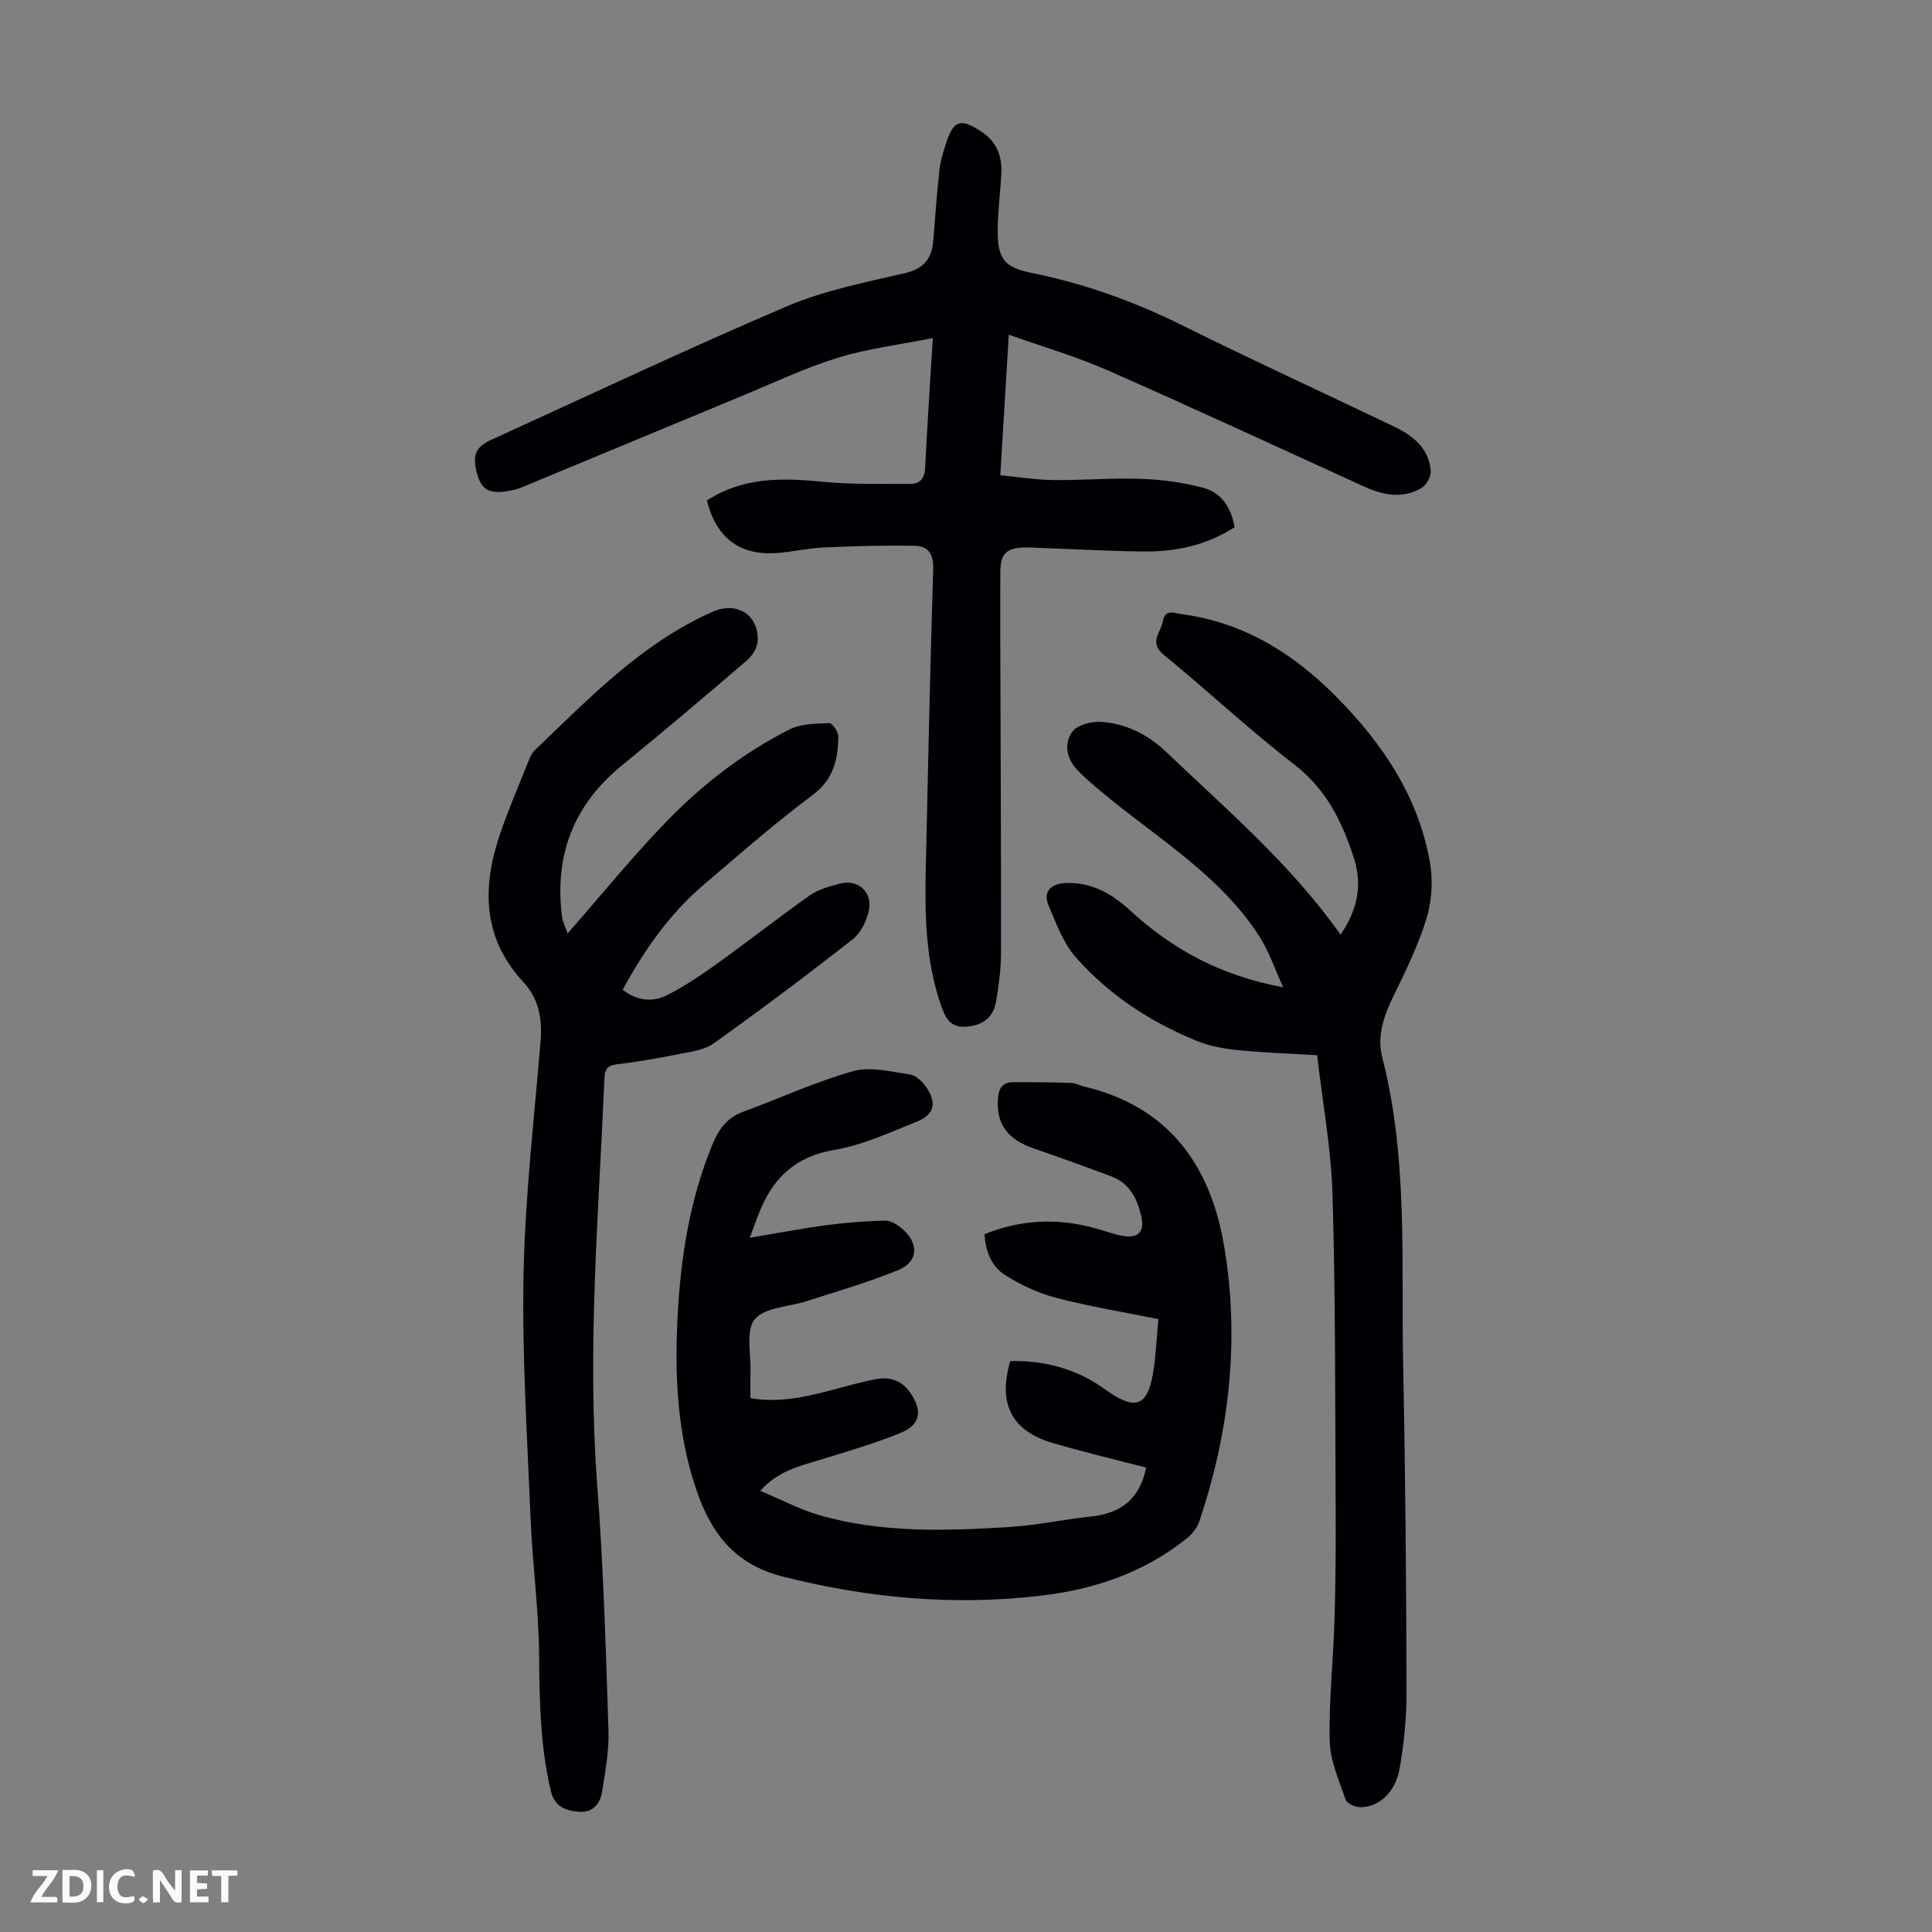 <svg enable-background="new 0 0 400 400" viewBox="0 0 400 400" xmlns="http://www.w3.org/2000/svg"><rect x="0" y="0" width="400" height="400" fill="#808080" stroke="none"/><g fill="#fbfafa"><path d="m37.59 393.81c-.92.31-1.52.05-2-.78-.7-1.2-1.52-2.34-2.47-3.78v4.59c-.55.03-.95.05-1.41.07-.03-.37-.06-.64-.06-.91 0-1.91 0-3.81 0-5.7 1.13-.41 1.77-.03 2.29.91.62 1.11 1.38 2.14 2.31 3.19v-4.2h1.35v6.61z"/><path d="m12.94 393.88v-6.75c1.9.19 3.93-.54 5.37 1.29.8 1.01.78 2.88.03 3.97-1.37 1.97-3.4 1.51-5.4 1.49m1.45-1.22c2.04.12 2.92-.58 2.89-2.21-.03-1.51-.98-2.19-2.89-2z"/><path d="m11.81 393.87h-5.49c.68-2.18 2.47-3.48 3.51-5.45h-3.08v-1.21h5.29c-.71 2.13-2.44 3.48-3.47 5.51.86 0 1.63.04 2.39-.01.79-.05 1.14.21.85 1.16"/><path d="m39.33 393.86v-6.61h3.7v1.07h-2.22v1.52c.68.04 1.34.09 2.07.13v1.07c-.72.05-1.38.09-2.1.14v1.48h2.4v1.19h-3.85z"/><path d="m27.71 388.56c-1.15-.3-2.46-.61-3.1.64-.37.73-.41 1.93-.06 2.67.63 1.35 1.99.93 3.17.68.35.94-.01 1.32-.93 1.46-1.62.25-3.05-.27-3.76-1.48-.73-1.24-.6-3.03.31-4.17.88-1.11 2.71-1.7 4-1.16.32.13.44.74.65 1.12-.1.08-.19.16-.28.24"/><path d="m49.15 387.24v1.07c-.59.02-1.17.05-1.87.08v5.44h-1.48v-5.44h-1.85c-.05-.4-.08-.73-.13-1.15z"/><path d="m20.06 387.21h1.33v6.62h-1.33z"/><path d="m30.68 393.25c-.49.38-.8.79-1.05.76-.32-.05-.6-.45-.9-.7.26-.24.51-.64.8-.67.29-.04.62.3 1.15.61"/></g><path d="m146.35 103.63c7.58-4.94 15.71-4.69 24.09-3.88 5.96.58 12 .41 18 .44 2.09.01 3.01-1.18 3.11-3.41.41-8.58 1-17.16 1.58-26.78-6.81 1.35-13.34 2.14-19.53 4.03-6.59 2-12.89 5-19.28 7.65-15.47 6.4-30.92 12.86-46.4 19.26-.92.38-1.92.59-2.91.75-3.65.6-5.32-.34-6.18-3.43-1.12-3.99-.44-5.69 2.92-7.22 20.34-9.26 40.55-18.83 61.11-27.6 7.74-3.3 16.22-4.97 24.47-6.88 4.04-.93 5.62-3.1 5.91-6.85.38-4.79.72-9.58 1.24-14.36.2-1.87.75-3.72 1.33-5.52 1.6-4.96 3.03-5.44 7.36-2.59 3.11 2.04 4.34 5.03 4.15 8.63-.2 3.91-.73 7.8-.76 11.71-.04 6 1.34 7.78 7.09 8.94 10.92 2.19 21.23 5.93 31.21 10.88 14.41 7.15 29.04 13.87 43.56 20.81 3.97 1.9 7.42 4.45 7.8 9.26.09 1.17-.9 2.98-1.93 3.58-3.92 2.29-7.95 1.47-11.88-.32-17.69-8.06-35.33-16.25-53.13-24.08-6.5-2.86-13.37-4.85-20.42-7.35-.6 9.88-1.17 19.22-1.76 29.1 3.86.36 7.47.95 11.09.99 6.04.07 12.09-.47 18.11-.25 4.3.16 8.67.74 12.82 1.85 3.83 1.03 5.82 4.21 6.49 8.16-5.9 3.81-12.31 5.11-18.99 5.03-7.04-.08-14.08-.48-21.12-.73-1.12-.04-2.24-.14-3.35-.11-3.82.11-5.01 1.29-5.04 5.07-.03 4.92-.02 9.85-.01 14.77.06 21.38.18 42.75.15 64.13 0 3.33-.47 6.69-1.02 9.98-.54 3.23-2.54 4.93-5.98 5.26-3.62.34-4.56-1.92-5.48-4.58-3.2-9.28-3.3-18.89-3.09-28.53.46-20.58.9-41.17 1.53-61.75.09-3.06-1.15-4.65-3.78-4.69-6.32-.11-12.66.06-18.98.35-3.34.15-6.64.99-9.98 1.17-7.47.4-12.18-3.24-14.12-10.89z" fill="#010105"/><path d="m237.3 303.85c-6.42-1.67-12.93-3.21-19.34-5.09-8.52-2.5-11.39-8.13-8.8-16.96 6.33-.14 12.3 1.22 17.78 4.6.95.59 1.84 1.27 2.77 1.89 5.43 3.67 7.89 2.68 9-3.9.61-3.62.74-7.31 1.12-11.28-7.28-1.48-14.31-2.62-21.17-4.41-3.69-.96-7.32-2.66-10.55-4.7-2.78-1.75-4.09-4.88-4.27-8.48 7.63-3.08 15.26-3.36 23.03-1.2 1.83.51 3.62 1.2 5.48 1.54 3.34.62 4.69-.84 3.93-4.11-.85-3.62-2.42-6.78-6.17-8.18-5.33-1.99-10.67-3.94-16.05-5.78-5.55-1.91-7.84-5.13-7.44-10.44.15-2.01.95-3.25 2.95-3.28 4.09-.05 8.19.02 12.28.14.86.03 1.7.52 2.57.73 17.6 4.17 26.26 16.38 29.06 33.25 3.21 19.33 1.05 38.33-5.2 56.86-.43 1.27-1.43 2.53-2.49 3.39-8.81 7.1-19.16 10.62-30.18 11.92-18.06 2.13-35.84.54-53.54-3.95-10.16-2.58-14.95-9.18-17.99-18.22-3.81-11.34-4.39-23.03-3.83-34.81.59-12.45 2.43-24.68 7.21-36.33 1.29-3.14 2.96-5.6 6.32-6.84 7.63-2.8 15.06-6.25 22.84-8.44 3.59-1.01 7.86.13 11.76.69 1.22.18 2.56 1.42 3.33 2.54 2.32 3.36 1.77 5.76-1.97 7.26-5.57 2.23-11.18 4.84-17.03 5.82-7.95 1.34-12.57 5.71-15.42 12.71-.63 1.54-1.17 3.12-2.05 5.48 5.62-.94 10.68-1.92 15.78-2.6 4.05-.54 8.15-.87 12.23-.96 1.17-.03 2.56.85 3.53 1.69 3.51 3.01 3.37 6.81-.78 8.54-6.15 2.55-12.61 4.37-18.95 6.44-3.7 1.21-8.7 1.25-10.79 3.76-1.92 2.3-.74 7.2-.88 10.95-.06 1.76-.01 3.52-.01 5.38 5.89 1.01 11.19-.21 16.49-1.58 3.24-.84 6.45-1.81 9.74-2.39 2.67-.47 5.09.34 6.77 2.72 2.68 3.81 2.29 6.72-1.93 8.45-5.45 2.24-11.15 3.87-16.79 5.61-4.15 1.28-8.43 2.19-12.26 6.37 4.37 1.83 8.19 3.88 12.26 5.05 12.89 3.72 26.13 3.26 39.32 2.45 5.67-.35 11.28-1.58 16.95-2.18 6.14-.64 10.07-3.65 11.38-10.12z" fill="#010105"/><path d="m277.55 193.51c3.65-5.35 4.5-10.42 2.75-15.89-2.42-7.53-5.73-14.25-12.36-19.36-9.3-7.16-17.88-15.24-26.98-22.67-3.21-2.62-.58-4.7-.18-7.04.43-2.51 2.35-1.6 3.73-1.42 12.76 1.66 23.07 8 31.98 16.95 9.65 9.7 17.14 20.73 19.56 34.44.65 3.71.42 7.92-.67 11.52-1.71 5.59-4.32 10.94-6.9 16.22-1.97 4.06-3.43 8.29-2.31 12.61 5.43 21.11 3.89 42.67 4.34 64.08.47 22.37.63 44.75.7 67.13.02 5.34-.5 10.74-1.42 16-.87 5.01-4.2 8.01-8.12 8.09-1.05.02-2.8-.78-3.08-1.6-1.37-3.97-3.2-8.06-3.29-12.13-.18-8.47.76-16.96 1.01-25.45.23-7.94.26-15.88.22-23.82-.12-21.26-.02-42.53-.64-63.77-.28-9.57-2.06-19.09-3.19-28.93-5.6-.34-10.94-.51-16.25-1.04-2.86-.28-5.81-.78-8.46-1.84-9.67-3.89-18.31-9.53-25.21-17.33-2.62-2.96-4.09-7.04-5.68-10.78-1.24-2.91.52-4.47 3.37-4.64 5.39-.32 9.74 2.19 13.5 5.65 8.76 8.07 18.79 13.52 31.7 15.92-1.78-3.89-2.9-7.32-4.78-10.29-8.24-13.01-21.48-20.66-32.91-30.24-1.79-1.5-3.62-3.01-5.18-4.74-2.08-2.32-2.51-5.43-.72-7.72 1.09-1.39 3.92-2.08 5.9-1.96 5.16.33 9.68 2.63 13.43 6.19 12.53 11.95 25.78 23.21 36.14 37.86z" fill="#010105"/><path d="m117.52 193.26c7.13-8.13 13.47-15.96 20.46-23.17 7.42-7.65 15.87-14.19 25.41-19.04 2.39-1.22 5.49-1.22 8.29-1.35.62-.03 1.9 1.8 1.88 2.75-.06 4.75-.96 8.91-5.35 12.18-7.79 5.81-15.12 12.25-22.53 18.56-7.06 6.02-12.3 13.49-16.76 21.73 2.96 2.29 6.19 2.65 9.21 1.11 3.64-1.86 7.08-4.18 10.42-6.58 6.44-4.62 12.66-9.53 19.14-14.09 1.77-1.24 4.07-1.86 6.21-2.42 3.78-.98 6.86 1.81 5.96 5.7-.49 2.13-1.69 4.57-3.36 5.87-9.43 7.37-19 14.57-28.75 21.52-2.03 1.45-4.96 1.75-7.54 2.27-4.16.84-8.36 1.55-12.57 2.07-1.87.23-2.41 1.01-2.49 2.77-1.21 28.16-3.63 56.27-1.49 84.51 1.28 16.84 1.76 33.75 2.32 50.64.14 4.19-.67 8.45-1.32 12.63-.39 2.52-1.92 4.42-4.79 4.19-2.75-.22-5.05-1.01-5.84-4.36-2.21-9.35-2.33-18.79-2.42-28.33-.09-9.37-1.38-18.72-1.76-28.09-.69-16.87-1.79-33.76-1.45-50.61.32-16.07 2.19-32.12 3.52-48.17.38-4.59-.36-8.76-3.52-12.17-8.63-9.29-8.62-19.88-4.77-31.01 1.75-5.06 3.88-9.99 5.87-14.97.29-.71.62-1.49 1.16-2.01 11.31-10.81 22.17-22.21 36.85-28.72 4.97-2.2 9.53.51 9.37 5.94-.04 1.39-1.06 3.11-2.17 4.06-8.57 7.36-17.2 14.67-25.96 21.81-9.98 8.13-13.97 18.54-12.41 31.18.14 1.22.76 2.37 1.18 3.6z" fill="#010105"/></svg>